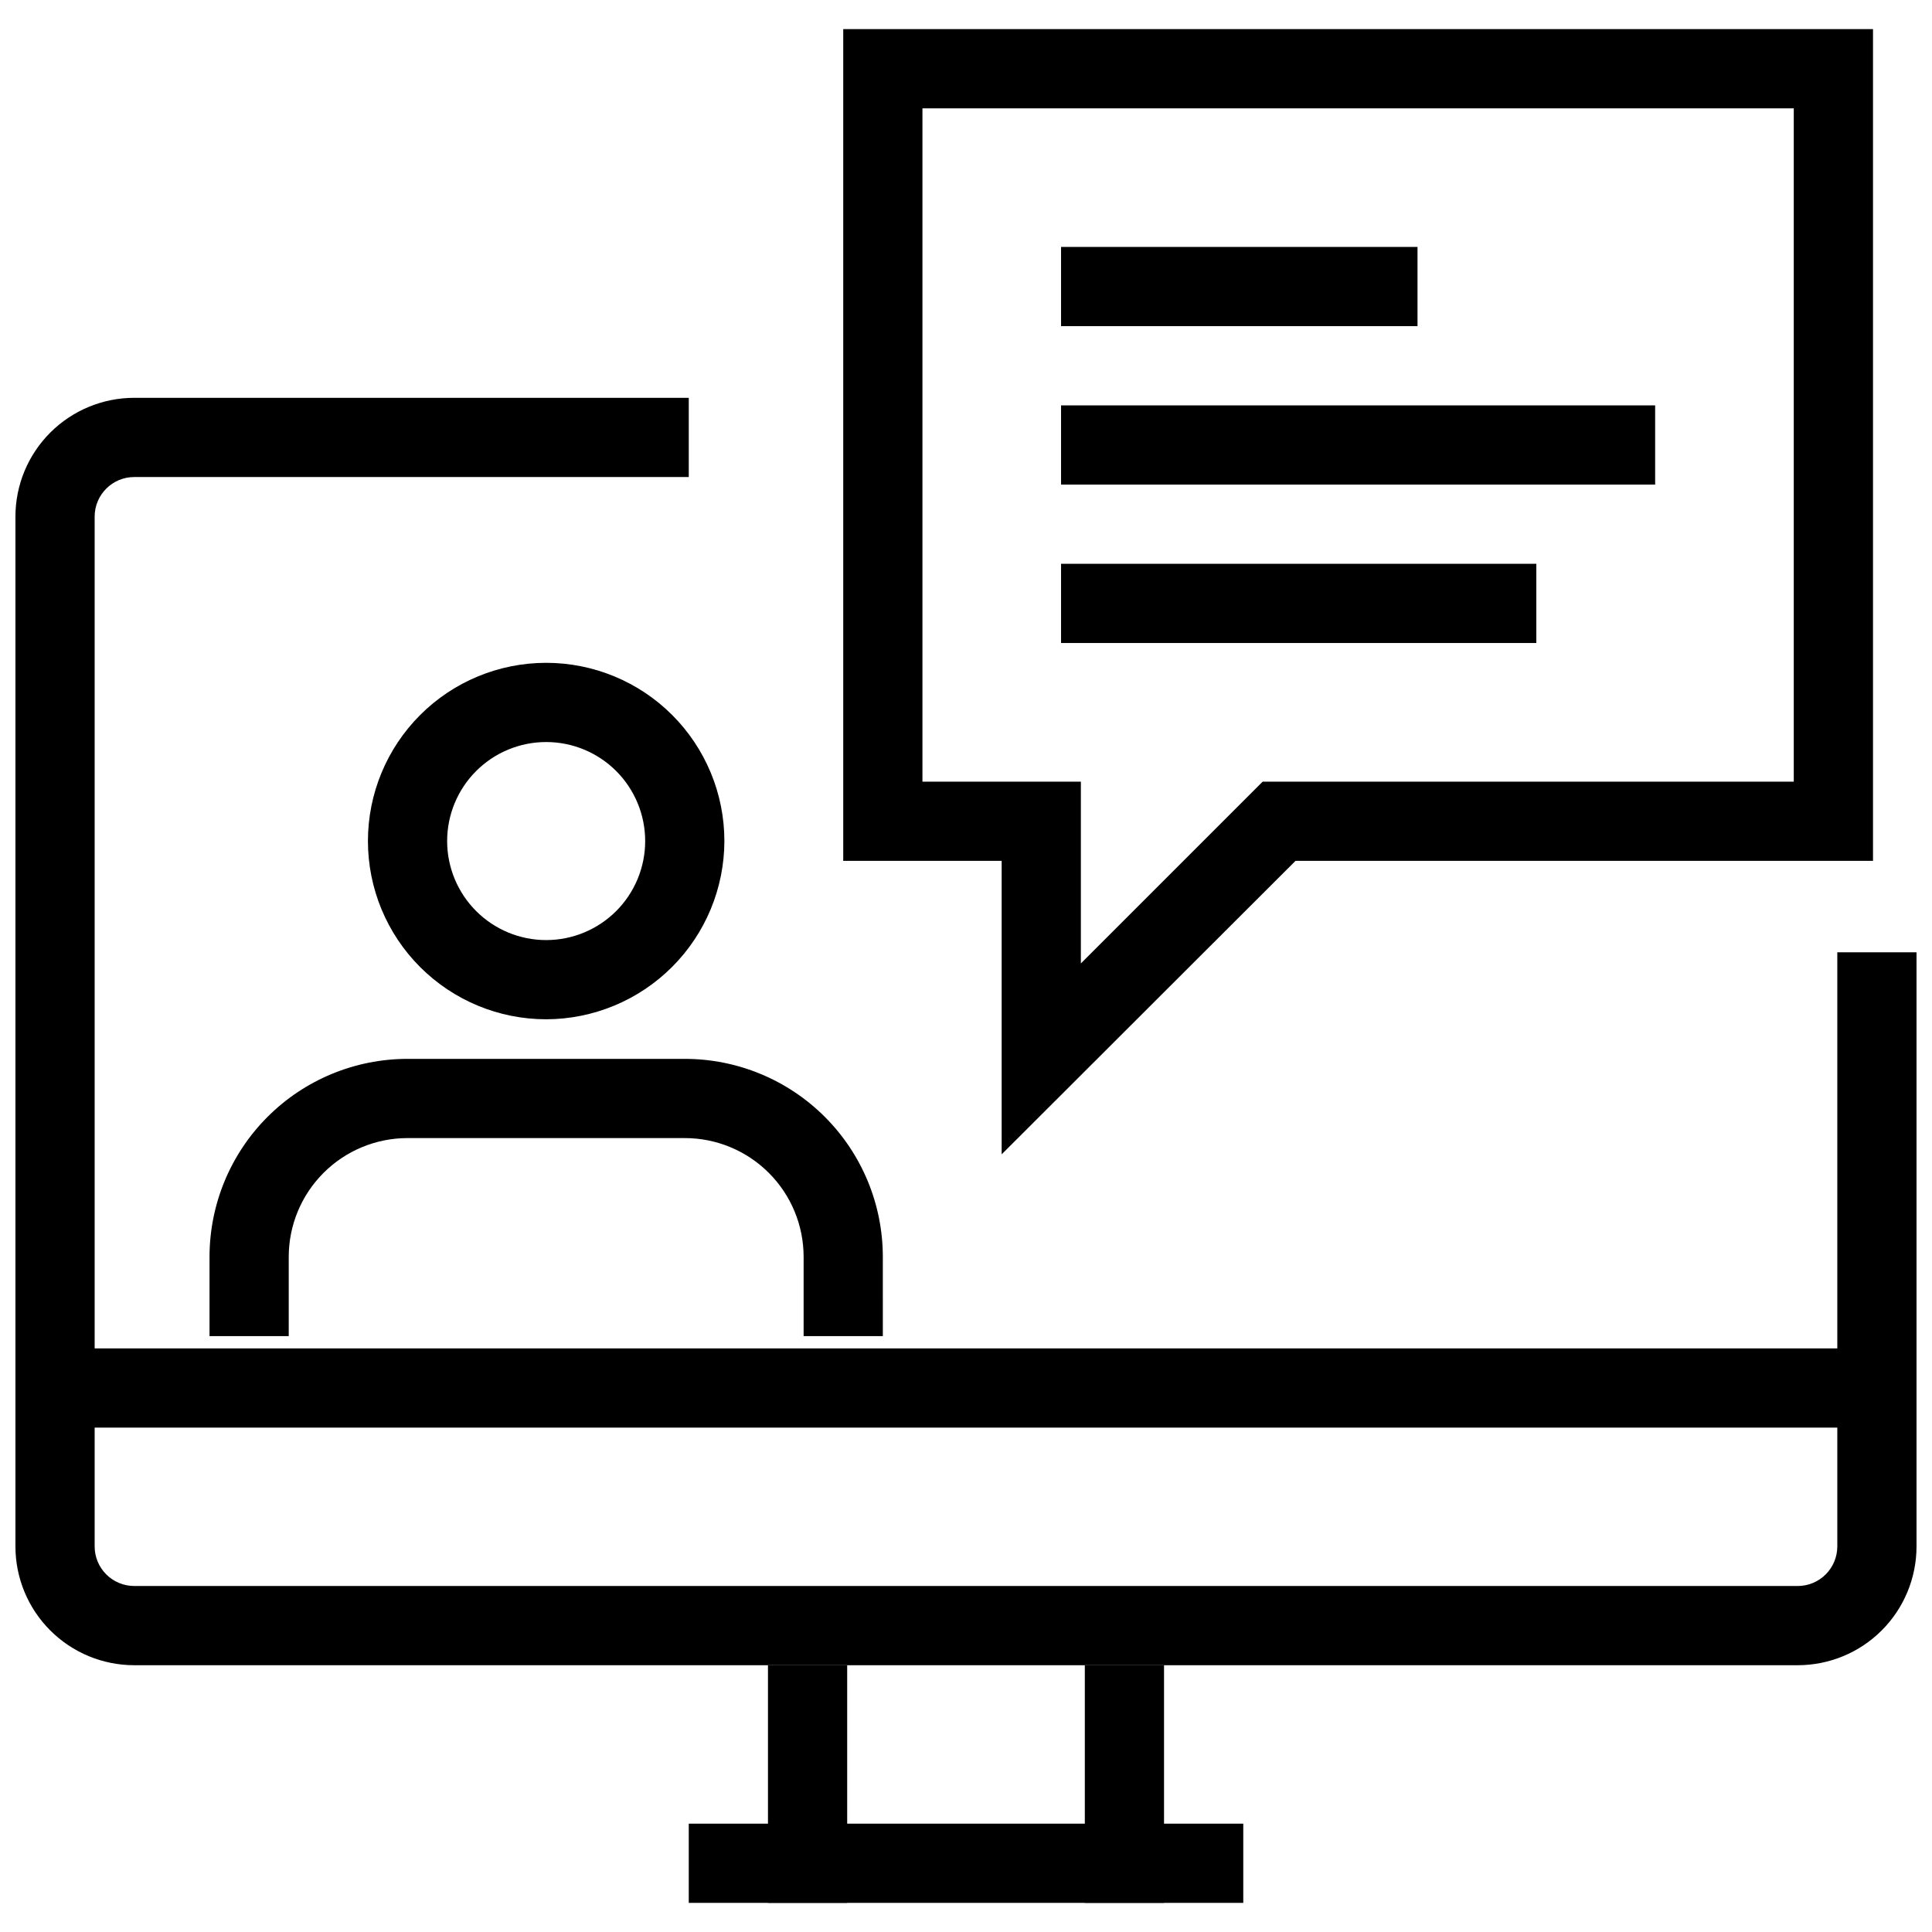 <?xml version="1.0" encoding="UTF-8"?>
<!-- Uploaded to: SVG Find, www.svgrepo.com, Generator: SVG Find Mixer Tools -->
<svg width="800px" height="800px" version="1.1" viewBox="144 144 512 512" xmlns="http://www.w3.org/2000/svg">
 <defs>
  <clipPath id="a">
   <path d="m148.09 249h503.81v337h-503.81z"/>
  </clipPath>
 </defs>
 <path d="m377.96 498.08h-20.992v-20.988c0-8.352-3.316-16.363-9.223-22.266-5.906-5.906-13.914-9.223-22.266-9.223h-73.473c-8.352 0-16.359 3.316-22.266 9.223-5.906 5.902-9.223 13.914-9.223 22.266v20.992h-20.992v-20.992c0-13.922 5.531-27.27 15.371-37.109 9.844-9.844 23.191-15.371 37.109-15.371h73.473c13.918 0 27.266 5.527 37.109 15.371 9.84 9.84 15.371 23.188 15.371 37.109z"/>
 <path d="m288.74 414.12c-12.527 0-24.543-4.977-33.398-13.836-8.859-8.855-13.836-20.871-13.836-33.398 0-12.527 4.977-24.539 13.836-33.398 8.855-8.855 20.871-13.832 33.398-13.832 12.523 0 24.539 4.977 33.398 13.832 8.855 8.859 13.832 20.871 13.832 33.398-0.027 12.52-5.012 24.516-13.863 33.367s-20.852 13.84-33.367 13.867zm0-73.473c-6.961 0-13.637 2.762-18.555 7.684-4.922 4.922-7.688 11.598-7.688 18.555 0 6.961 2.766 13.633 7.688 18.555 4.918 4.922 11.594 7.688 18.555 7.688 6.957 0 13.633-2.766 18.555-7.688 4.918-4.922 7.684-11.594 7.684-18.555 0-6.957-2.766-13.633-7.684-18.555-4.922-4.922-11.598-7.684-18.555-7.684z"/>
 <path d="m409.45 449.91v-77.773h-41.984v-220.42h272.9v220.42h-153.04zm-20.992-98.766h41.984v48.176l48.176-48.176h140.75v-178.43h-230.91z"/>
 <path d="m425.19 209.44h94.465v20.992h-94.465z"/>
 <path d="m425.19 251.43h157.44v20.992h-157.44z"/>
 <path d="m425.19 293.41h125.95v20.992h-125.95z"/>
 <g clip-path="url(#a)">
  <path d="m620.41 585.3h-440.83c-8.352 0-16.359-3.316-22.266-9.223-5.906-5.902-9.223-13.914-9.223-22.266v-272.9 0.004c0-8.352 3.316-16.359 9.223-22.266s13.914-9.223 22.266-9.223h146.95v20.992h-146.95c-5.797 0-10.496 4.699-10.496 10.496v272.9-0.004c0 2.785 1.105 5.453 3.074 7.422s4.637 3.074 7.422 3.074h440.83c2.785 0 5.453-1.105 7.422-3.074s3.074-4.637 3.074-7.422v-157.44h20.992v157.44c0 8.352-3.316 16.363-9.223 22.266-5.902 5.906-13.914 9.223-22.266 9.223z"/>
 </g>
 <path d="m158.59 501.34h482.82v20.992h-482.82z"/>
 <path d="m326.53 627.29h146.95v20.992h-146.95z"/>
 <path d="m431.49 585.3h20.992v62.977h-20.992z"/>
 <path d="m347.52 585.3h20.992v62.977h-20.992z"/>
</svg>